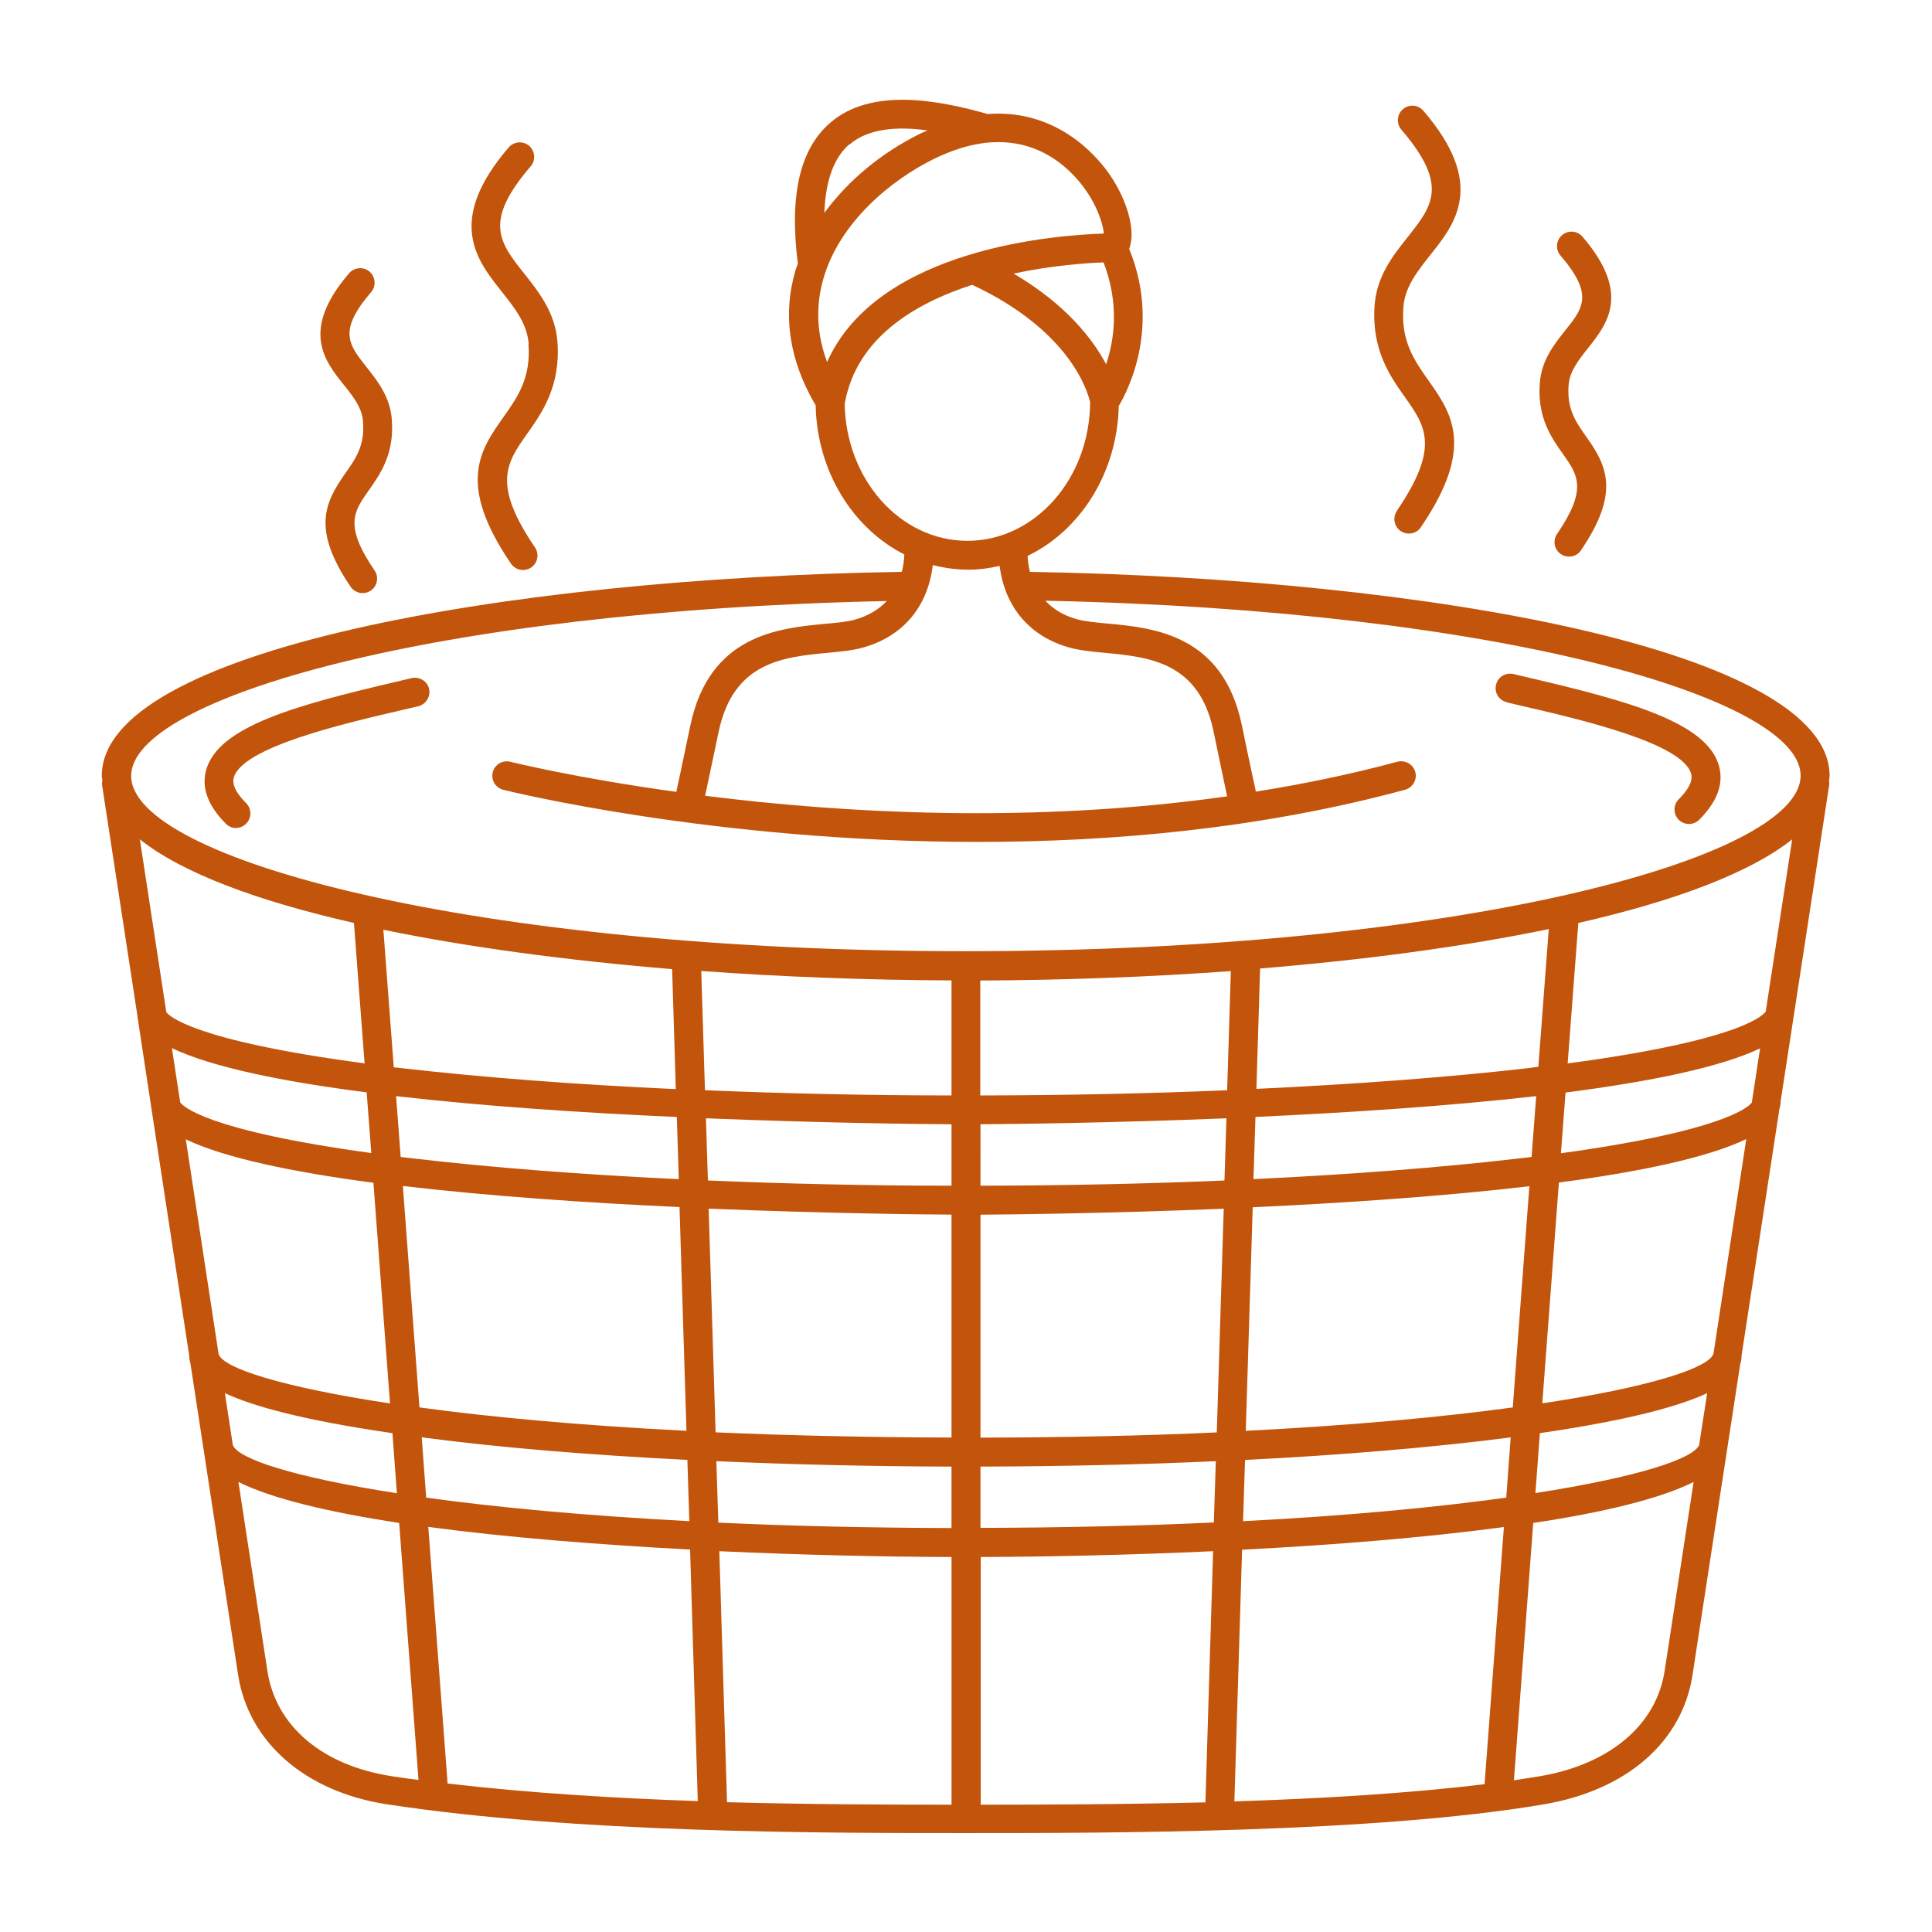 <?xml version="1.0" encoding="UTF-8"?> <svg xmlns="http://www.w3.org/2000/svg" viewBox="0 0 100 100" fill-rule="evenodd"><path d="m94.68 40.371c0-0.07 0.02-0.141 0.02-0.211 0-6.488-20.77-10.219-41.391-10.559-0.07-0.281-0.109-0.559-0.121-0.828 2.719-1.309 4.641-4.289 4.719-7.762 0.48-0.801 2.18-4.109 0.539-8.129 0.379-0.988-0.16-2.621-1.02-3.859-0.648-0.941-2.719-3.391-6.309-3.121-2.5-0.711-6-1.398-8.141 0.449-1.578 1.359-2.129 3.762-1.68 7.301-0.039 0.121-0.102 0.238-0.129 0.359-0.672 2.32-0.309 4.66 1.051 6.969 0.07 3.43 1.93 6.371 4.59 7.719-0.012 0.289-0.051 0.602-0.129 0.898-20.609 0.34-41.41 4.07-41.41 10.559 0 0.078 0.02 0.16 0.031 0.238-0.02 0.09-0.031 0.18-0.012 0.27l1.828 11.93v0.031l0.699 4.59s0 0.059 0.012 0.09l1.969 12.879c0 0.109 0.02 0.238 0.059 0.379l2.469 16.129c0.539 3.488 3.488 6.059 7.711 6.699 9.738 1.488 22.379 1.488 29.93 1.488 7.41 0 21.191 0 29.949-1.488 4.289-0.73 7.16-3.231 7.691-6.699l2.469-16.09c0.059-0.172 0.07-0.32 0.07-0.449l1.961-12.77c0.039-0.121 0.059-0.23 0.059-0.352v-0.02l2.512-16.359c0.02-0.102 0-0.211-0.02-0.301zm-6.719 34.391c-0.23 0.719-3.102 1.68-8.488 2.519l0.23-3.102c4.629-0.672 7.219-1.398 8.66-2.07l-0.41 2.648zm-75.91 0.039-0.41-2.691c1.441 0.672 4.031 1.398 8.672 2.07l0.23 3.109c-5.352-0.828-8.219-1.781-8.488-2.488zm38.699-16.609c1.828-0.012 6.809-0.07 12.73-0.309l-0.102 3.219c-4.031 0.172-8.281 0.262-12.629 0.27zm-1.5 3.18c-4.352 0-8.59-0.102-12.609-0.27l-0.102-3.219c5.922 0.238 10.891 0.301 12.711 0.309zm-14.121-0.34c-5.059-0.238-9.719-0.602-13.73-1.07-0.23-0.031-0.441-0.051-0.66-0.078l-0.238-3.148c4.609 0.531 9.801 0.871 14.531 1.078l0.102 3.219zm0.043 1.457 0.359 11.57c-5.539-0.281-10.16-0.711-13.82-1.211l-0.859-11.461c4.539 0.531 9.648 0.879 14.32 1.09zm1.508 0.07c5.84 0.238 10.75 0.301 12.57 0.309v11.539c-4.449-0.012-8.52-0.109-12.211-0.27zm12.57 13.352v3.18c-4.398-0.012-8.43-0.109-12.07-0.281l-0.102-3.18c3.871 0.172 7.969 0.27 12.172 0.281zm1.5 0c4.211-0.012 8.309-0.102 12.18-0.281l-0.102 3.172c-3.641 0.172-7.68 0.27-12.078 0.281v-3.18zm0-1.5v-11.539c1.809-0.012 6.731-0.07 12.59-0.309l-0.359 11.578c-3.691 0.172-7.769 0.262-12.23 0.27zm14.09-11.922c4.672-0.219 9.789-0.559 14.32-1.09l-0.859 11.449c-3.66 0.5-8.281 0.93-13.82 1.211zm13.77-2.527c-4.012 0.469-8.672 0.828-13.73 1.07l0.102-3.219c4.731-0.219 9.922-0.551 14.531-1.078l-0.238 3.148c-0.219 0.031-0.43 0.051-0.66 0.078zm0.461-4.672c-4.102 0.469-8.871 0.828-14.039 1.07l0.191-6.231c5.41-0.441 10.531-1.129 14.941-2.039l-0.539 7.129c-0.18 0.02-0.359 0.039-0.551 0.07zm-15.551 1.141c-4.07 0.172-8.379 0.262-12.781 0.27v-5.949c4.352-0.02 8.73-0.18 12.969-0.488l-0.191 6.172zm-14.27-5.68v5.949c-4.391 0-8.691-0.102-12.762-0.27l-0.191-6.172c4.231 0.309 8.609 0.469 12.949 0.488zm-14.461-0.609 0.191 6.231c-5.18-0.238-9.961-0.602-14.059-1.07-0.18-0.02-0.359-0.039-0.539-0.059l-0.539-7.121c4.41 0.91 9.531 1.59 14.941 2.039zm-16.469-2.371 0.551 7.269c-9.02-1.199-10.148-2.5-10.262-2.648l-1.371-8.949c2.191 1.75 6.109 3.199 11.078 4.328zm0.66 8.781 0.238 3.129c-8.629-1.18-9.77-2.449-9.891-2.621l-0.43-2.809c2.07 0.988 5.75 1.738 10.078 2.289zm0.348 4.66 0.859 11.43c-5.648-0.852-8.648-1.84-8.871-2.551l-1.699-11.121c2.012 0.969 5.551 1.699 9.711 2.25zm2.5 13.18c0.07 0 0.129 0.02 0.199 0.031 3.93 0.512 8.531 0.891 13.551 1.141l0.102 3.172c-5.469-0.289-10.02-0.719-13.621-1.219l-0.23-3.121zm13.891 5.82 0.398 13.012c-4.32-0.148-8.809-0.422-12.949-0.91l-1-13.281c4.102 0.551 8.859 0.922 13.551 1.172zm1.512 0.078c4.328 0.199 8.531 0.289 12.02 0.301v12.82c-3.238 0-7.301-0.012-11.621-0.129l-0.398-12.988zm13.52 0.301c3.5-0.012 7.699-0.102 12.039-0.301l-0.398 13c-4.359 0.109-8.48 0.121-11.629 0.121v-12.82zm13.539-0.379c4.691-0.238 9.449-0.621 13.551-1.172l-1 13.309c-3.93 0.48-8.5 0.75-12.949 0.891l0.398-13.02zm0.051-1.473 0.102-3.172c5.012-0.25 9.621-0.641 13.539-1.141 0.07 0 0.141-0.02 0.211-0.031l-0.23 3.121c-3.602 0.5-8.141 0.941-13.621 1.219zm24.34-8.66c-0.238 0.719-3.231 1.711-8.852 2.559l0.859-11.43c4.16-0.551 7.68-1.281 9.699-2.25l-1.699 11.121zm1.992-13.008c-0.191 0.25-1.551 1.48-9.879 2.621l0.238-3.141c4.328-0.559 8.012-1.301 10.07-2.289zm0.719-4.719c-0.051 0.09-0.93 1.449-10.25 2.691l0.551-7.269c4.969-1.129 8.879-2.59 11.07-4.328l-1.371 8.922zm-34.27-38.762c0.828 2.141 0.551 4.031 0.129 5.262-0.691-1.301-2.078-3.102-4.789-4.691 2.019-0.43 3.82-0.551 4.66-0.578zm0.008-1.5c-2.32 0.07-11.672 0.711-14.32 6.648-0.539-1.449-0.602-2.891-0.191-4.32 0.84-2.91 3.5-5.102 5.719-6.191 1.27-0.621 2.379-0.871 3.34-0.871 1.66 0 2.871 0.73 3.691 1.52 1.281 1.219 1.719 2.648 1.762 3.199zm-13.16-4.609c0.988-0.852 2.512-0.941 4.039-0.73-0.109 0.051-0.219 0.09-0.328 0.141-2.07 1.012-3.801 2.469-5.012 4.129 0.059-1.66 0.488-2.852 1.289-3.551zm-0.238 13.371c0.602-3.328 3.559-5.129 6.59-6.109 5.09 2.379 5.988 5.559 6.102 6.078-0.02 3.961-2.859 7.172-6.352 7.172-3.488 0-6.309-3.199-6.352-7.141zm6.348 8.637c0.57 0 1.121-0.07 1.66-0.199 0.27 2.141 1.57 3.672 3.648 4.238 0.52 0.141 1.129 0.199 1.789 0.262 2.289 0.219 4.898 0.461 5.641 4.09 0.449 2.18 0.66 3.148 0.699 3.34-10.199 1.441-20.039 0.852-27.02-0.031 0.059-0.27 0.309-1.469 0.699-3.309 0.762-3.629 3.359-3.871 5.648-4.09 0.648-0.059 1.27-0.121 1.789-0.262 2.09-0.57 3.391-2.109 3.648-4.281 0.578 0.148 1.18 0.238 1.801 0.238zm-4.18 1.621c-0.391 0.41-0.922 0.762-1.672 0.969-0.391 0.109-0.941 0.16-1.531 0.211-2.379 0.23-5.988 0.559-6.969 5.281-0.43 2.078-0.711 3.359-0.711 3.359v0.059c-5.219-0.719-8.512-1.539-8.602-1.559-0.398-0.102-0.809 0.141-0.91 0.539-0.102 0.398 0.141 0.809 0.539 0.91 0.16 0.039 10.84 2.699 24.57 2.699 6.922 0 14.609-0.672 22.109-2.699 0.398-0.109 0.641-0.52 0.531-0.922-0.109-0.398-0.52-0.629-0.922-0.531-2.441 0.66-4.891 1.16-7.34 1.551v-0.07s-0.211-0.93-0.711-3.352c-0.969-4.719-4.578-5.059-6.969-5.281-0.59-0.051-1.141-0.109-1.531-0.211-0.75-0.199-1.281-0.551-1.672-0.969 23.43 0.488 39.09 5.019 39.09 9.051 0 4.301-17.75 9.09-43.211 9.09-25.449 0.004-43.199-4.773-43.199-9.074 0-4.019 15.672-8.559 39.109-9.051zm-32.059 55.379-1.5-9.781c1.77 0.879 4.731 1.57 8.32 2.121l1 13.301c-0.461-0.059-0.922-0.121-1.371-0.191-3.602-0.551-6.012-2.59-6.449-5.449zm72.32 0c-0.43 2.801-2.852 4.84-6.461 5.449-0.43 0.07-0.891 0.141-1.34 0.211l1-13.32c3.578-0.539 6.531-1.238 8.301-2.121z" fill="#c3540b"></path><path d="m77.98 36.352 0.82 0.191c3.102 0.719 8.281 1.93 8.73 3.5 0.102 0.352-0.109 0.801-0.641 1.328-0.289 0.289-0.289 0.77 0 1.059 0.148 0.148 0.34 0.219 0.531 0.219s0.379-0.07 0.531-0.219c0.941-0.941 1.281-1.879 1.02-2.801-0.641-2.238-4.648-3.34-9.828-4.551l-0.809-0.191c-0.398-0.09-0.809 0.148-0.898 0.559-0.102 0.398 0.148 0.809 0.559 0.898z" fill="#c3540b"></path><path d="m12.211 42.852c0.191 0 0.379-0.07 0.531-0.219 0.289-0.289 0.289-0.77 0-1.059-0.531-0.531-0.738-0.969-0.641-1.328 0.449-1.57 5.629-2.781 8.73-3.5l0.82-0.191c0.398-0.102 0.648-0.5 0.559-0.898-0.09-0.398-0.5-0.648-0.898-0.559l-0.809 0.191c-5.18 1.211-9.191 2.309-9.828 4.551-0.262 0.922 0.078 1.859 1.02 2.801 0.148 0.148 0.34 0.219 0.531 0.219z" fill="#c3540b"></path><path d="m27.352 17.789c0.141 1.77-0.559 2.762-1.301 3.809-1.191 1.691-2.43 3.43 0.398 7.578 0.148 0.211 0.379 0.328 0.621 0.328 0.141 0 0.289-0.039 0.422-0.129 0.34-0.23 0.43-0.699 0.199-1.039-2.238-3.289-1.469-4.379-0.41-5.879 0.781-1.102 1.75-2.481 1.57-4.789-0.121-1.5-0.969-2.559-1.711-3.5-1.289-1.621-2.141-2.691 0.328-5.559 0.27-0.309 0.23-0.789-0.078-1.059s-0.789-0.23-1.059 0.078c-3.269 3.809-1.66 5.84-0.359 7.469 0.672 0.852 1.309 1.648 1.391 2.691z" fill="#c3540b"></path><path d="m18.789 21.82c0.102 1.25-0.379 1.922-0.93 2.699-1.059 1.512-1.719 2.891 0.289 5.852 0.148 0.211 0.379 0.328 0.621 0.328 0.141 0 0.289-0.039 0.422-0.129 0.34-0.23 0.43-0.699 0.199-1.039-1.59-2.328-1.078-3.051-0.309-4.141 0.602-0.852 1.34-1.898 1.199-3.68-0.09-1.172-0.738-1.988-1.309-2.711-0.93-1.172-1.488-1.871 0.238-3.879 0.27-0.309 0.23-0.789-0.078-1.059-0.309-0.27-0.789-0.23-1.059 0.078-2.531 2.949-1.281 4.531-0.27 5.789 0.48 0.602 0.941 1.18 0.988 1.891z" fill="#c3540b"></path><path d="m72.301 26.449c-0.23 0.34-0.141 0.809 0.199 1.039 0.129 0.09 0.281 0.129 0.422 0.129 0.238 0 0.48-0.109 0.621-0.328 2.828-4.148 1.59-5.898 0.398-7.59-0.738-1.051-1.441-2.039-1.301-3.809 0.078-1.039 0.719-1.84 1.391-2.691 1.301-1.629 2.91-3.66-0.359-7.469-0.27-0.309-0.738-0.352-1.059-0.078-0.309 0.27-0.352 0.738-0.078 1.059 2.461 2.871 1.609 3.941 0.328 5.559-0.75 0.941-1.59 2-1.711 3.5-0.18 2.309 0.789 3.691 1.57 4.789 1.059 1.5 1.828 2.578-0.422 5.879z" fill="#c3540b"></path><path d="m80.59 27.641c-0.23 0.34-0.141 0.809 0.199 1.039 0.129 0.09 0.281 0.129 0.422 0.129 0.238 0 0.48-0.109 0.621-0.328 2.012-2.961 1.359-4.352 0.289-5.852-0.551-0.781-1.031-1.449-0.93-2.699 0.059-0.719 0.512-1.289 0.988-1.891 1.012-1.27 2.262-2.84-0.27-5.789-0.27-0.309-0.738-0.352-1.059-0.078-0.309 0.27-0.352 0.738-0.078 1.059 1.73 2.012 1.172 2.719 0.238 3.879-0.57 0.719-1.219 1.531-1.309 2.711-0.141 1.789 0.602 2.84 1.199 3.68 0.77 1.09 1.281 1.809-0.309 4.141z" fill="#c3540b"></path></svg> 